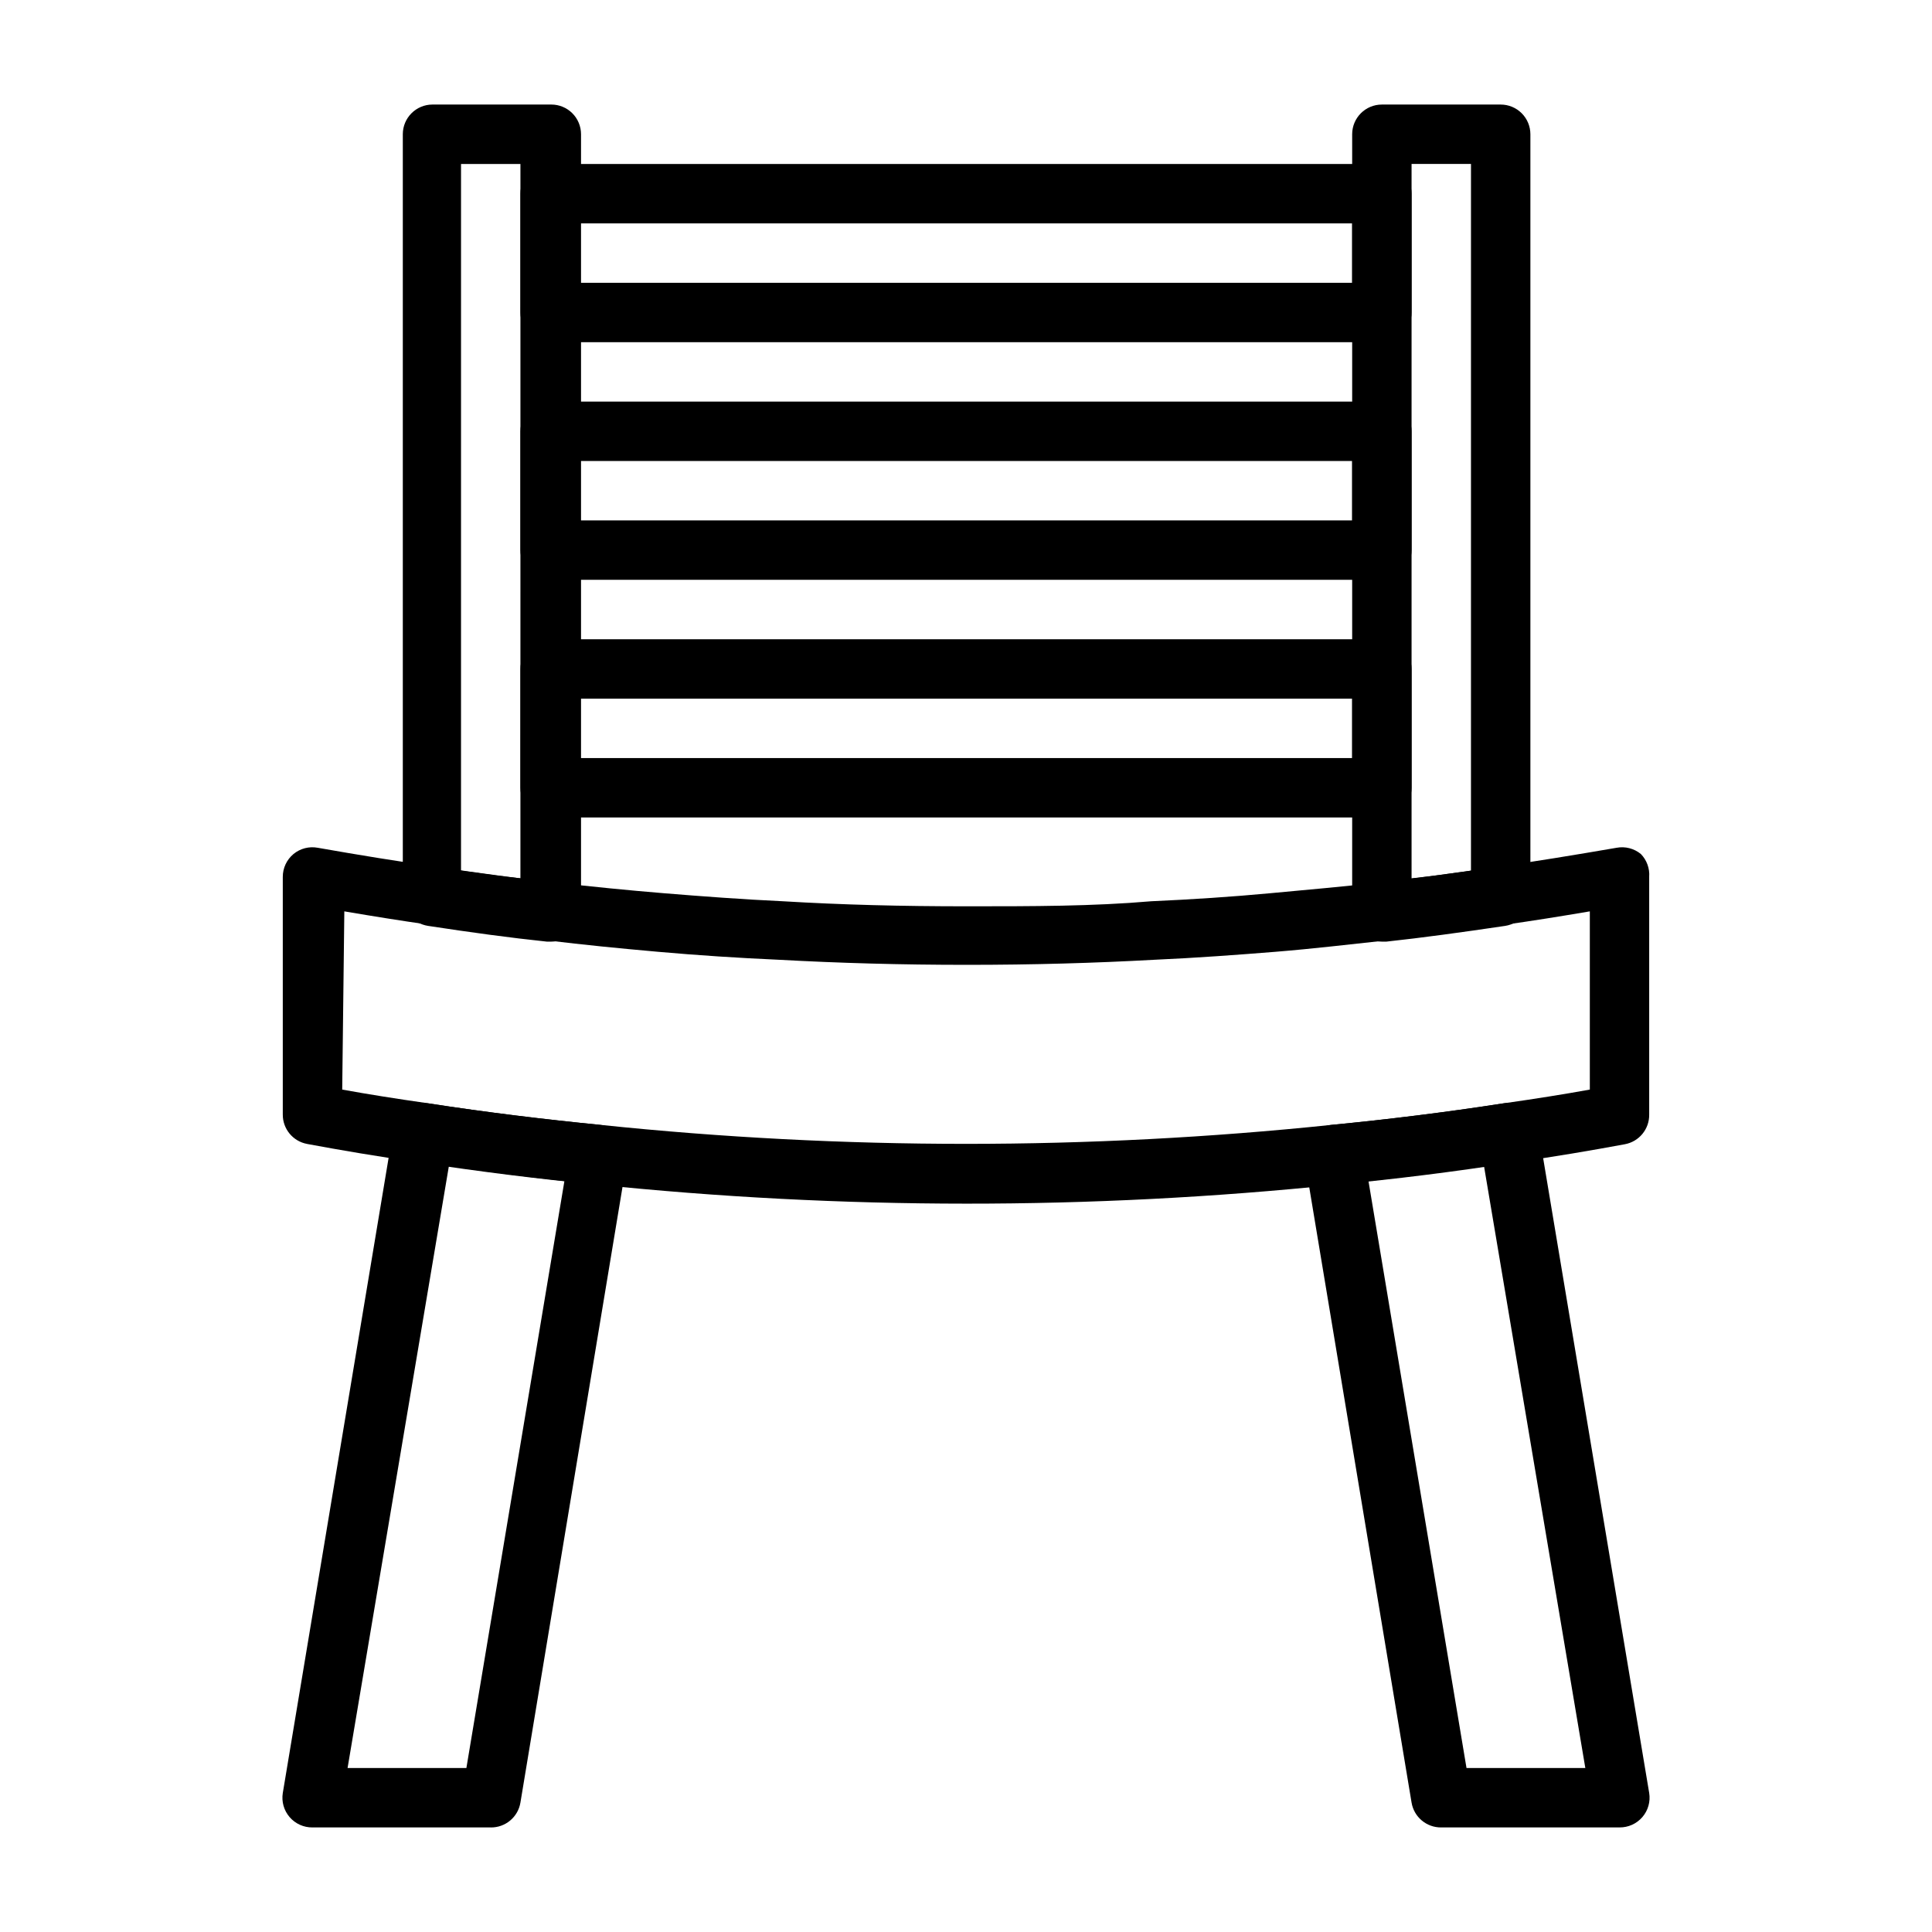 <?xml version="1.0" encoding="UTF-8"?>
<!-- Uploaded to: ICON Repo, www.iconrepo.com, Generator: ICON Repo Mixer Tools -->
<svg fill="#000000" width="800px" height="800px" version="1.1" viewBox="144 144 512 512" xmlns="http://www.w3.org/2000/svg">
 <g>
  <path d="m400 462.98c-32.84-0.012-65.66-1.719-98.324-5.117-14.957-1.418-30.699-3.387-46.68-5.824-11.02-1.574-20.703-3.227-29.598-4.879v-0.004c-3.758-0.688-6.481-3.973-6.457-7.793v-62.977c-0.004-2.34 1.035-4.562 2.836-6.062 1.801-1.48 4.164-2.086 6.453-1.652 11.18 1.969 21.332 3.621 31.488 5.039 11.492 1.73 21.727 3.07 31.488 4.172 9.762 1.102 19.129 2.047 28.734 2.832 9.605 0.789 21.098 1.652 31.488 2.125 15.742 0.945 31.488 1.34 48.887 1.34 17.398 0 33.297 0 48.805-1.34 10.707-0.473 21.41-1.18 31.488-2.125 10.078-0.945 19.207-1.73 28.812-2.832 9.605-1.102 19.758-2.441 31.488-4.172 9.918-1.418 20.074-3.07 31.488-5.039h-0.004c2.293-0.434 4.656 0.172 6.457 1.652 1.566 1.613 2.367 3.82 2.203 6.062v62.977c0.062 3.848-2.668 7.18-6.453 7.871-8.895 1.652-18.578 3.305-29.676 4.879-15.742 2.441-31.488 4.41-46.602 5.824l-0.004 0.004c-32.664 3.371-65.484 5.055-98.32 5.039zm-165.31-30.23c6.926 1.258 14.406 2.441 22.672 3.621 15.742 2.441 31.488 4.328 45.895 5.746h-0.004c64.324 6.691 129.17 6.691 193.5 0 14.719-1.418 30.148-3.305 45.895-5.746 8.266-1.18 15.742-2.363 22.672-3.621v-47.23c-7.871 1.34-15.273 2.519-22.516 3.543-11.57 1.73-21.965 3.148-31.488 4.172-9.523 1.023-19.445 2.203-29.207 2.992-9.762 0.789-21.41 1.652-32.273 2.125-15.742 0.867-31.961 1.34-49.594 1.34s-33.93-0.473-49.75-1.34c-10.707-0.473-21.57-1.18-32.195-2.125-10.629-0.945-19.363-1.812-29.125-2.992-9.762-1.18-20.152-2.441-31.488-4.172-7.164-1.023-14.562-2.203-22.434-3.543z"/>
  <path d="m274.05 628.29h-47.234c-2.324 0.027-4.543-0.973-6.062-2.734-1.52-1.762-2.18-4.102-1.809-6.398l29.363-176.25c0.684-4.277 4.695-7.195 8.973-6.535 15.742 2.441 31.488 4.328 45.895 5.746 2.156 0.23 4.121 1.344 5.434 3.07 1.34 1.715 1.91 3.91 1.574 6.062l-28.262 170.43c-0.625 3.848-3.973 6.66-7.871 6.613zm-37.941-15.742h31.488l25.977-155.55c-9.996-1.102-20.23-2.441-30.621-3.938z"/>
  <path d="m573.18 628.29h-47.234c-3.898 0.047-7.246-2.766-7.871-6.613l-28.34-170.43c-0.336-2.152 0.234-4.348 1.574-6.062 1.312-1.727 3.277-2.84 5.434-3.07 14.719-1.418 30.148-3.305 45.895-5.746 4.277-0.66 8.289 2.258 8.973 6.535l29.441 176.25c0.371 2.297-0.289 4.637-1.809 6.398-1.52 1.762-3.738 2.762-6.062 2.734zm-40.539-15.742h31.488l-26.848-159.49c-10.391 1.496-20.625 2.832-30.621 3.938z"/>
  <path d="m289.79 393.54h-0.867c-9.762-1.023-20.152-2.441-31.488-4.172h0.004c-3.883-0.59-6.738-3.945-6.691-7.871v-201.92c0-4.348 3.523-7.871 7.871-7.871h31.488c2.086 0 4.09 0.828 5.566 2.305s2.305 3.477 2.305 5.566v206.09c0 2.086-0.828 4.09-2.305 5.566-1.477 1.477-3.481 2.305-5.566 2.305zm-23.617-18.812c5.512 0.789 10.707 1.496 15.742 2.047l0.004-189.32h-15.742z"/>
  <path d="m510.21 393.54c-4.348 0-7.871-3.523-7.871-7.871v-206.09c0-4.348 3.523-7.871 7.871-7.871h31.488c2.086 0 4.09 0.828 5.566 2.305 1.477 1.477 2.305 3.477 2.305 5.566v201.92c0.047 3.926-2.809 7.281-6.691 7.871-11.652 1.73-22.043 3.148-31.488 4.172zm7.871-206.09v189.32c5.039-0.551 10.234-1.258 15.742-2.047l0.004-187.28z"/>
  <path d="m510.21 234.69h-220.42c-4.348 0-7.871-3.527-7.871-7.875v-31.488c0-4.348 3.523-7.871 7.871-7.871h220.42c2.086 0 4.09 0.832 5.566 2.305 1.477 1.477 2.305 3.481 2.305 5.566v31.488c0 2.09-0.828 4.09-2.305 5.566-1.477 1.477-3.481 2.309-5.566 2.309zm-212.54-15.746h204.67v-15.742h-204.67z"/>
  <path d="m510.21 297.66h-220.42c-4.348 0-7.871-3.527-7.871-7.875v-31.488c0-4.348 3.523-7.871 7.871-7.871h220.42c2.086 0 4.09 0.828 5.566 2.305 1.477 1.477 2.305 3.481 2.305 5.566v31.488c0 2.09-0.828 4.09-2.305 5.566-1.477 1.477-3.481 2.309-5.566 2.309zm-212.54-15.746h204.67v-15.742h-204.67z"/>
  <path d="m510.21 360.64h-220.42c-4.348 0-7.871-3.523-7.871-7.871v-31.488c0-4.348 3.523-7.871 7.871-7.871h220.42c2.086 0 4.09 0.828 5.566 2.305 1.477 1.477 2.305 3.481 2.305 5.566v31.488c0 2.09-0.828 4.09-2.305 5.566-1.477 1.477-3.481 2.305-5.566 2.305zm-212.54-15.742h204.67v-15.746h-204.67z"/>
 </g>
</svg>
